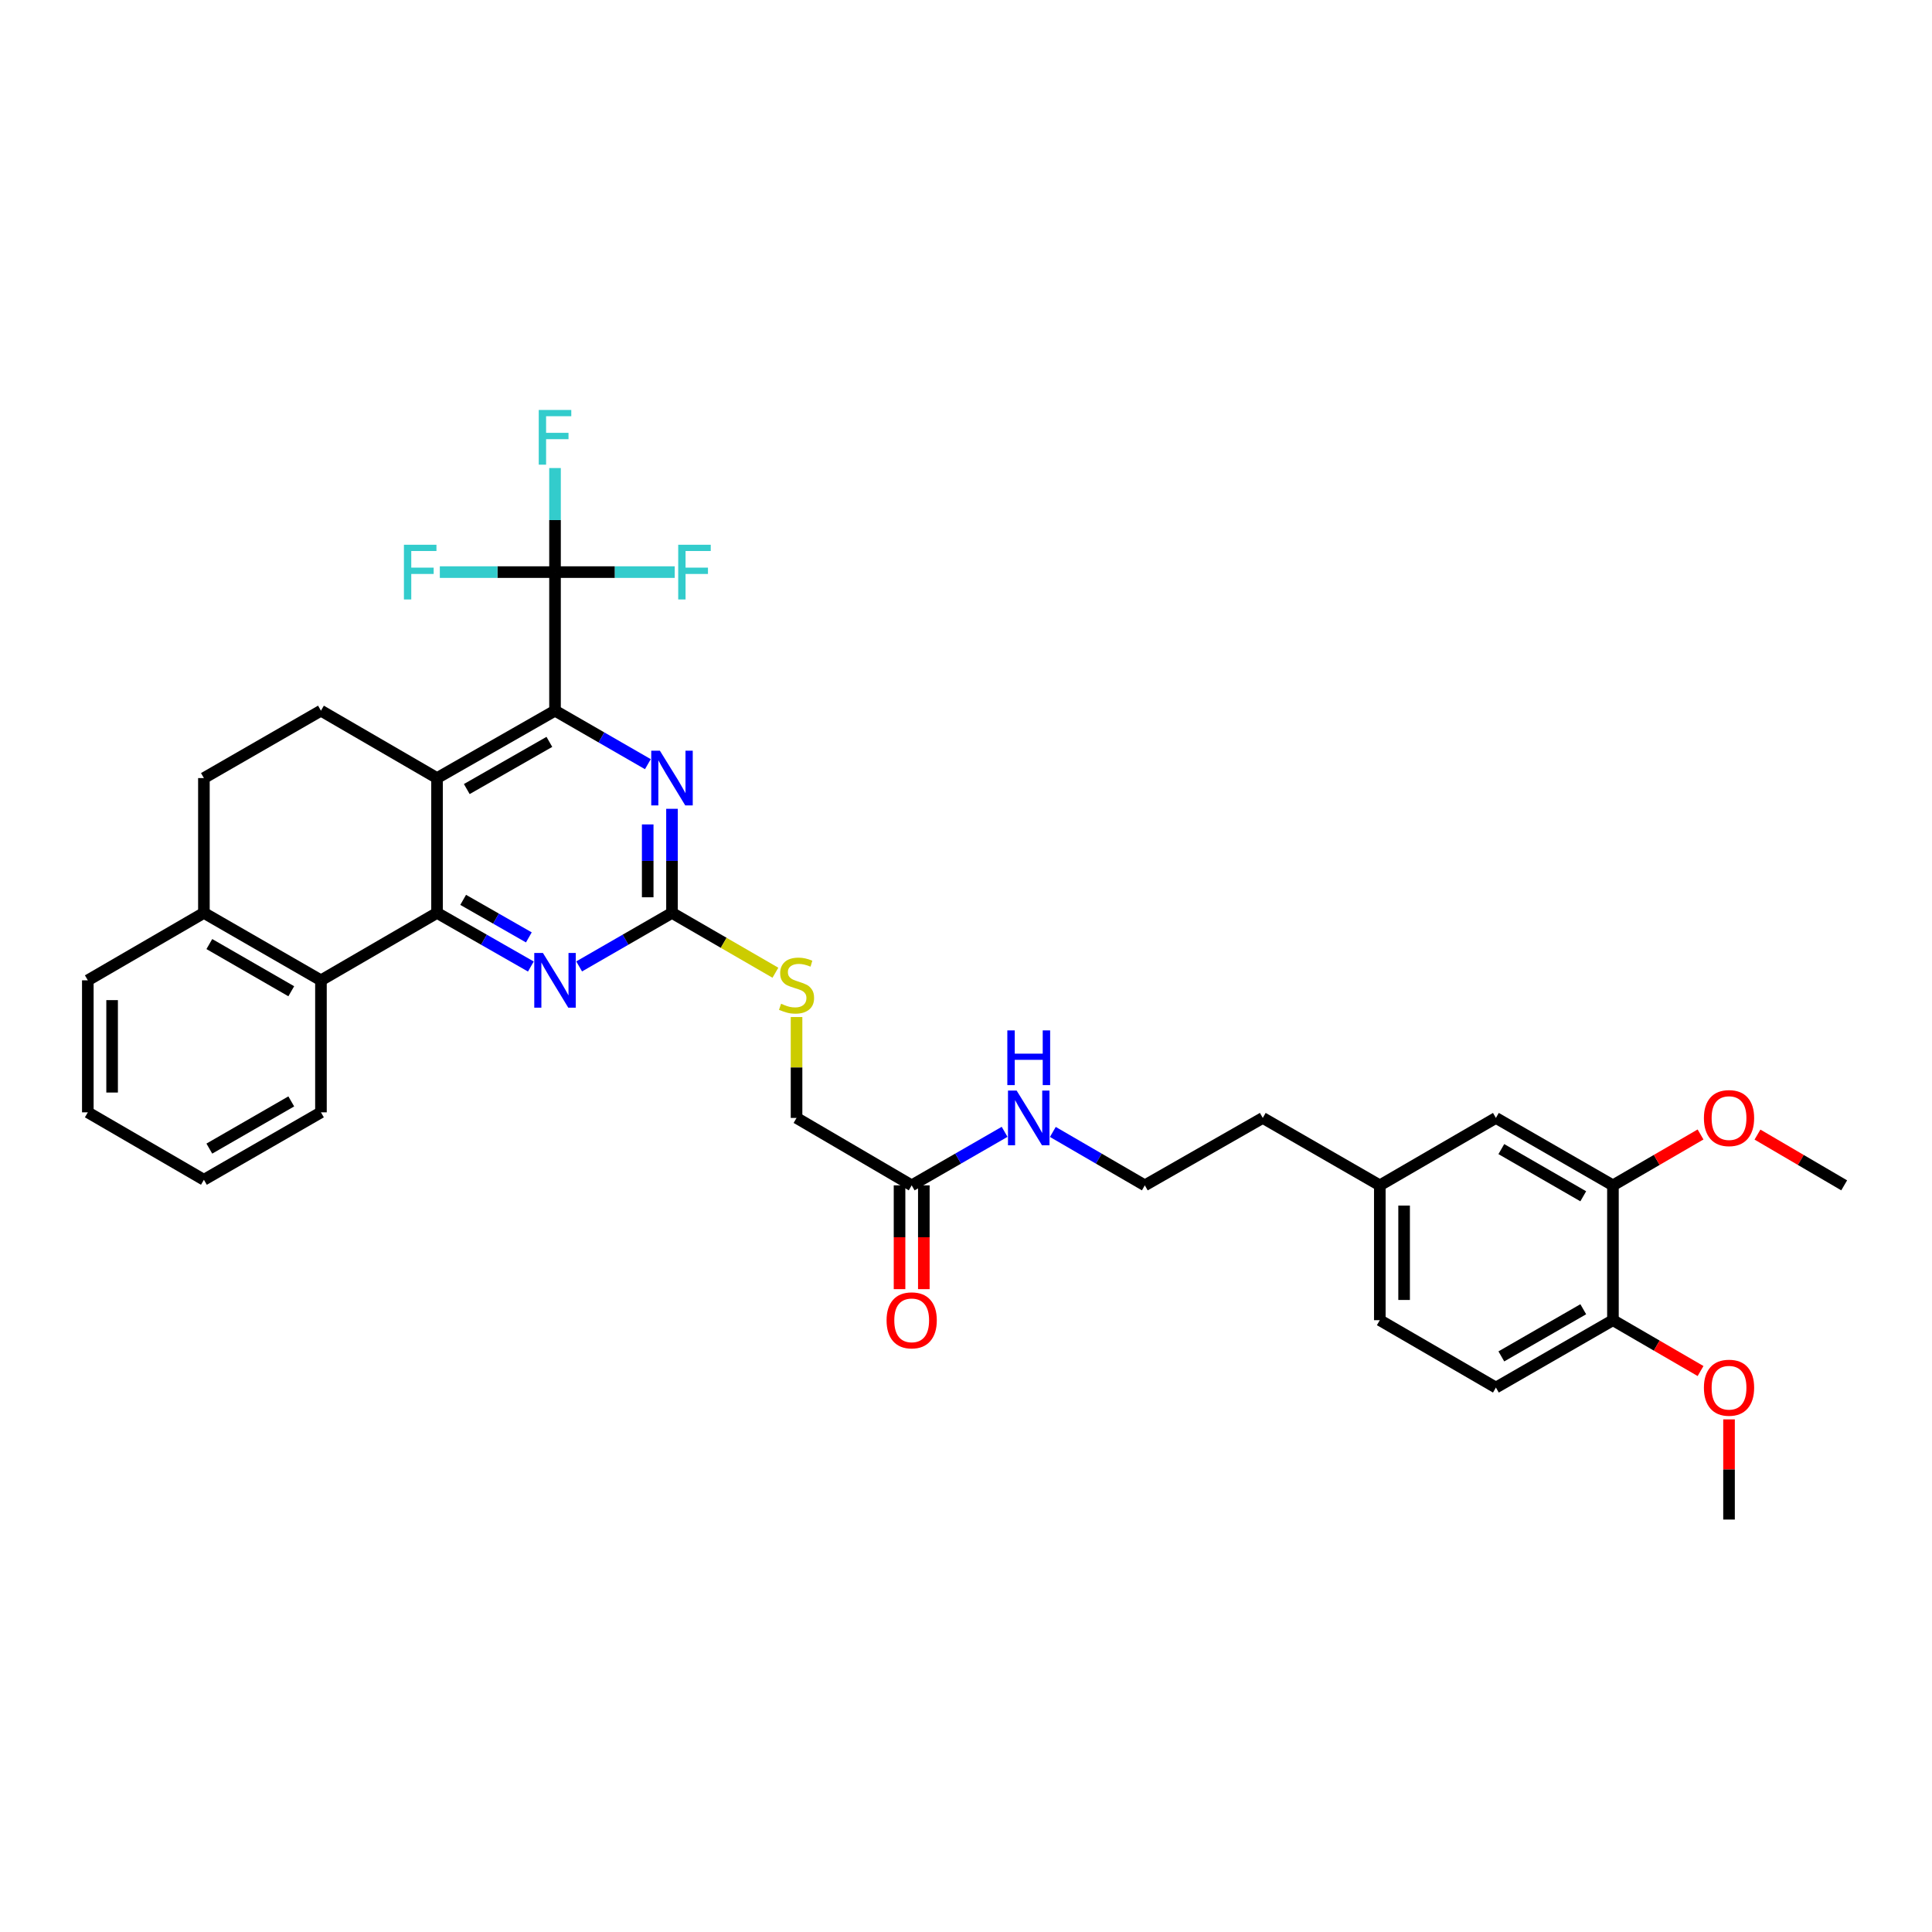 <?xml version='1.0' encoding='iso-8859-1'?>
<svg version='1.1' baseProfile='full'
              xmlns='http://www.w3.org/2000/svg'
                      xmlns:rdkit='http://www.rdkit.org/xml'
                      xmlns:xlink='http://www.w3.org/1999/xlink'
                  xml:space='preserve'
width='1000px' height='1000px' viewBox='0 0 1000 1000'>
<!-- END OF HEADER -->
<rect style='opacity:1.0;fill:#FFFFFF;stroke:none' width='1000' height='1000' x='0' y='0'> </rect>
<path class='bond-0' d='M 226.211,472.513 L 226.211,402.732' style='fill:none;fill-rule:evenodd;stroke:#000000;stroke-width:6px;stroke-linecap:butt;stroke-linejoin:miter;stroke-opacity:1' />
<path class='bond-3' d='M 226.211,472.513 L 250.494,486.392' style='fill:none;fill-rule:evenodd;stroke:#000000;stroke-width:6px;stroke-linecap:butt;stroke-linejoin:miter;stroke-opacity:1' />
<path class='bond-3' d='M 250.494,486.392 L 274.777,500.271' style='fill:none;fill-rule:evenodd;stroke:#0000FF;stroke-width:6px;stroke-linecap:butt;stroke-linejoin:miter;stroke-opacity:1' />
<path class='bond-3' d='M 239.734,465.762 L 256.733,475.477' style='fill:none;fill-rule:evenodd;stroke:#000000;stroke-width:6px;stroke-linecap:butt;stroke-linejoin:miter;stroke-opacity:1' />
<path class='bond-3' d='M 256.733,475.477 L 273.731,485.192' style='fill:none;fill-rule:evenodd;stroke:#0000FF;stroke-width:6px;stroke-linecap:butt;stroke-linejoin:miter;stroke-opacity:1' />
<path class='bond-6' d='M 226.211,472.513 L 166.124,507.414' style='fill:none;fill-rule:evenodd;stroke:#000000;stroke-width:6px;stroke-linecap:butt;stroke-linejoin:miter;stroke-opacity:1' />
<path class='bond-1' d='M 226.211,402.732 L 287.276,367.845' style='fill:none;fill-rule:evenodd;stroke:#000000;stroke-width:6px;stroke-linecap:butt;stroke-linejoin:miter;stroke-opacity:1' />
<path class='bond-1' d='M 241.607,408.415 L 284.353,383.994' style='fill:none;fill-rule:evenodd;stroke:#000000;stroke-width:6px;stroke-linecap:butt;stroke-linejoin:miter;stroke-opacity:1' />
<path class='bond-7' d='M 226.211,402.732 L 166.124,367.845' style='fill:none;fill-rule:evenodd;stroke:#000000;stroke-width:6px;stroke-linecap:butt;stroke-linejoin:miter;stroke-opacity:1' />
<path class='bond-2' d='M 287.276,367.845 L 287.276,296.122' style='fill:none;fill-rule:evenodd;stroke:#000000;stroke-width:6px;stroke-linecap:butt;stroke-linejoin:miter;stroke-opacity:1' />
<path class='bond-35' d='M 287.276,367.845 L 311.306,381.691' style='fill:none;fill-rule:evenodd;stroke:#000000;stroke-width:6px;stroke-linecap:butt;stroke-linejoin:miter;stroke-opacity:1' />
<path class='bond-35' d='M 311.306,381.691 L 335.337,395.537' style='fill:none;fill-rule:evenodd;stroke:#0000FF;stroke-width:6px;stroke-linecap:butt;stroke-linejoin:miter;stroke-opacity:1' />
<path class='bond-16' d='M 287.276,296.122 L 318.255,296.122' style='fill:none;fill-rule:evenodd;stroke:#000000;stroke-width:6px;stroke-linecap:butt;stroke-linejoin:miter;stroke-opacity:1' />
<path class='bond-16' d='M 318.255,296.122 L 349.235,296.122' style='fill:none;fill-rule:evenodd;stroke:#33CCCC;stroke-width:6px;stroke-linecap:butt;stroke-linejoin:miter;stroke-opacity:1' />
<path class='bond-17' d='M 287.276,296.122 L 287.276,269.19' style='fill:none;fill-rule:evenodd;stroke:#000000;stroke-width:6px;stroke-linecap:butt;stroke-linejoin:miter;stroke-opacity:1' />
<path class='bond-17' d='M 287.276,269.19 L 287.276,242.259' style='fill:none;fill-rule:evenodd;stroke:#33CCCC;stroke-width:6px;stroke-linecap:butt;stroke-linejoin:miter;stroke-opacity:1' />
<path class='bond-18' d='M 287.276,296.122 L 257.464,296.122' style='fill:none;fill-rule:evenodd;stroke:#000000;stroke-width:6px;stroke-linecap:butt;stroke-linejoin:miter;stroke-opacity:1' />
<path class='bond-18' d='M 257.464,296.122 L 227.652,296.122' style='fill:none;fill-rule:evenodd;stroke:#33CCCC;stroke-width:6px;stroke-linecap:butt;stroke-linejoin:miter;stroke-opacity:1' />
<path class='bond-4' d='M 299.763,500.216 L 323.793,486.365' style='fill:none;fill-rule:evenodd;stroke:#0000FF;stroke-width:6px;stroke-linecap:butt;stroke-linejoin:miter;stroke-opacity:1' />
<path class='bond-4' d='M 323.793,486.365 L 347.824,472.513' style='fill:none;fill-rule:evenodd;stroke:#000000;stroke-width:6px;stroke-linecap:butt;stroke-linejoin:miter;stroke-opacity:1' />
<path class='bond-5' d='M 347.824,472.513 L 347.824,445.575' style='fill:none;fill-rule:evenodd;stroke:#000000;stroke-width:6px;stroke-linecap:butt;stroke-linejoin:miter;stroke-opacity:1' />
<path class='bond-5' d='M 347.824,445.575 L 347.824,418.636' style='fill:none;fill-rule:evenodd;stroke:#0000FF;stroke-width:6px;stroke-linecap:butt;stroke-linejoin:miter;stroke-opacity:1' />
<path class='bond-5' d='M 335.252,464.432 L 335.252,445.575' style='fill:none;fill-rule:evenodd;stroke:#000000;stroke-width:6px;stroke-linecap:butt;stroke-linejoin:miter;stroke-opacity:1' />
<path class='bond-5' d='M 335.252,445.575 L 335.252,426.718' style='fill:none;fill-rule:evenodd;stroke:#0000FF;stroke-width:6px;stroke-linecap:butt;stroke-linejoin:miter;stroke-opacity:1' />
<path class='bond-10' d='M 347.824,472.513 L 374.586,487.999' style='fill:none;fill-rule:evenodd;stroke:#000000;stroke-width:6px;stroke-linecap:butt;stroke-linejoin:miter;stroke-opacity:1' />
<path class='bond-10' d='M 374.586,487.999 L 401.348,503.485' style='fill:none;fill-rule:evenodd;stroke:#CCCC00;stroke-width:6px;stroke-linecap:butt;stroke-linejoin:miter;stroke-opacity:1' />
<path class='bond-11' d='M 166.124,507.414 L 105.541,472.513' style='fill:none;fill-rule:evenodd;stroke:#000000;stroke-width:6px;stroke-linecap:butt;stroke-linejoin:miter;stroke-opacity:1' />
<path class='bond-11' d='M 150.761,513.073 L 108.353,488.642' style='fill:none;fill-rule:evenodd;stroke:#000000;stroke-width:6px;stroke-linecap:butt;stroke-linejoin:miter;stroke-opacity:1' />
<path class='bond-27' d='M 166.124,507.414 L 166.124,575.743' style='fill:none;fill-rule:evenodd;stroke:#000000;stroke-width:6px;stroke-linecap:butt;stroke-linejoin:miter;stroke-opacity:1' />
<path class='bond-34' d='M 166.124,367.845 L 105.541,402.732' style='fill:none;fill-rule:evenodd;stroke:#000000;stroke-width:6px;stroke-linecap:butt;stroke-linejoin:miter;stroke-opacity:1' />
<path class='bond-8' d='M 834.854,613.535 L 774.278,578.641' style='fill:none;fill-rule:evenodd;stroke:#000000;stroke-width:6px;stroke-linecap:butt;stroke-linejoin:miter;stroke-opacity:1' />
<path class='bond-8' d='M 819.492,619.195 L 777.089,594.769' style='fill:none;fill-rule:evenodd;stroke:#000000;stroke-width:6px;stroke-linecap:butt;stroke-linejoin:miter;stroke-opacity:1' />
<path class='bond-24' d='M 834.854,613.535 L 857.528,600.367' style='fill:none;fill-rule:evenodd;stroke:#000000;stroke-width:6px;stroke-linecap:butt;stroke-linejoin:miter;stroke-opacity:1' />
<path class='bond-24' d='M 857.528,600.367 L 880.203,587.199' style='fill:none;fill-rule:evenodd;stroke:#FF0000;stroke-width:6px;stroke-linecap:butt;stroke-linejoin:miter;stroke-opacity:1' />
<path class='bond-37' d='M 834.854,613.535 L 834.854,683.324' style='fill:none;fill-rule:evenodd;stroke:#000000;stroke-width:6px;stroke-linecap:butt;stroke-linejoin:miter;stroke-opacity:1' />
<path class='bond-9' d='M 471.888,613.535 L 412.29,578.641' style='fill:none;fill-rule:evenodd;stroke:#000000;stroke-width:6px;stroke-linecap:butt;stroke-linejoin:miter;stroke-opacity:1' />
<path class='bond-15' d='M 465.602,613.535 L 465.602,640.397' style='fill:none;fill-rule:evenodd;stroke:#000000;stroke-width:6px;stroke-linecap:butt;stroke-linejoin:miter;stroke-opacity:1' />
<path class='bond-15' d='M 465.602,640.397 L 465.602,667.259' style='fill:none;fill-rule:evenodd;stroke:#FF0000;stroke-width:6px;stroke-linecap:butt;stroke-linejoin:miter;stroke-opacity:1' />
<path class='bond-15' d='M 478.174,613.535 L 478.174,640.397' style='fill:none;fill-rule:evenodd;stroke:#000000;stroke-width:6px;stroke-linecap:butt;stroke-linejoin:miter;stroke-opacity:1' />
<path class='bond-15' d='M 478.174,640.397 L 478.174,667.259' style='fill:none;fill-rule:evenodd;stroke:#FF0000;stroke-width:6px;stroke-linecap:butt;stroke-linejoin:miter;stroke-opacity:1' />
<path class='bond-20' d='M 471.888,613.535 L 495.935,599.685' style='fill:none;fill-rule:evenodd;stroke:#000000;stroke-width:6px;stroke-linecap:butt;stroke-linejoin:miter;stroke-opacity:1' />
<path class='bond-20' d='M 495.935,599.685 L 519.983,585.834' style='fill:none;fill-rule:evenodd;stroke:#0000FF;stroke-width:6px;stroke-linecap:butt;stroke-linejoin:miter;stroke-opacity:1' />
<path class='bond-21' d='M 412.29,526.417 L 412.29,552.529' style='fill:none;fill-rule:evenodd;stroke:#CCCC00;stroke-width:6px;stroke-linecap:butt;stroke-linejoin:miter;stroke-opacity:1' />
<path class='bond-21' d='M 412.29,552.529 L 412.29,578.641' style='fill:none;fill-rule:evenodd;stroke:#000000;stroke-width:6px;stroke-linecap:butt;stroke-linejoin:miter;stroke-opacity:1' />
<path class='bond-14' d='M 105.541,472.513 L 105.541,402.732' style='fill:none;fill-rule:evenodd;stroke:#000000;stroke-width:6px;stroke-linecap:butt;stroke-linejoin:miter;stroke-opacity:1' />
<path class='bond-28' d='M 105.541,472.513 L 45.455,507.414' style='fill:none;fill-rule:evenodd;stroke:#000000;stroke-width:6px;stroke-linecap:butt;stroke-linejoin:miter;stroke-opacity:1' />
<path class='bond-12' d='M 834.854,683.324 L 774.278,718.197' style='fill:none;fill-rule:evenodd;stroke:#000000;stroke-width:6px;stroke-linecap:butt;stroke-linejoin:miter;stroke-opacity:1' />
<path class='bond-12' d='M 819.495,677.659 L 777.092,702.07' style='fill:none;fill-rule:evenodd;stroke:#000000;stroke-width:6px;stroke-linecap:butt;stroke-linejoin:miter;stroke-opacity:1' />
<path class='bond-25' d='M 834.854,683.324 L 857.529,696.484' style='fill:none;fill-rule:evenodd;stroke:#000000;stroke-width:6px;stroke-linecap:butt;stroke-linejoin:miter;stroke-opacity:1' />
<path class='bond-25' d='M 857.529,696.484 L 880.204,709.644' style='fill:none;fill-rule:evenodd;stroke:#FF0000;stroke-width:6px;stroke-linecap:butt;stroke-linejoin:miter;stroke-opacity:1' />
<path class='bond-13' d='M 774.278,578.641 L 714.191,613.535' style='fill:none;fill-rule:evenodd;stroke:#000000;stroke-width:6px;stroke-linecap:butt;stroke-linejoin:miter;stroke-opacity:1' />
<path class='bond-19' d='M 774.278,718.197 L 714.191,683.324' style='fill:none;fill-rule:evenodd;stroke:#000000;stroke-width:6px;stroke-linecap:butt;stroke-linejoin:miter;stroke-opacity:1' />
<path class='bond-26' d='M 544.948,585.887 L 568.753,599.711' style='fill:none;fill-rule:evenodd;stroke:#0000FF;stroke-width:6px;stroke-linecap:butt;stroke-linejoin:miter;stroke-opacity:1' />
<path class='bond-26' d='M 568.753,599.711 L 592.557,613.535' style='fill:none;fill-rule:evenodd;stroke:#000000;stroke-width:6px;stroke-linecap:butt;stroke-linejoin:miter;stroke-opacity:1' />
<path class='bond-22' d='M 714.191,613.535 L 653.608,578.641' style='fill:none;fill-rule:evenodd;stroke:#000000;stroke-width:6px;stroke-linecap:butt;stroke-linejoin:miter;stroke-opacity:1' />
<path class='bond-23' d='M 714.191,613.535 L 714.191,683.324' style='fill:none;fill-rule:evenodd;stroke:#000000;stroke-width:6px;stroke-linecap:butt;stroke-linejoin:miter;stroke-opacity:1' />
<path class='bond-23' d='M 726.763,624.004 L 726.763,672.855' style='fill:none;fill-rule:evenodd;stroke:#000000;stroke-width:6px;stroke-linecap:butt;stroke-linejoin:miter;stroke-opacity:1' />
<path class='bond-30' d='M 909.667,587.263 L 932.106,600.399' style='fill:none;fill-rule:evenodd;stroke:#FF0000;stroke-width:6px;stroke-linecap:butt;stroke-linejoin:miter;stroke-opacity:1' />
<path class='bond-30' d='M 932.106,600.399 L 954.545,613.535' style='fill:none;fill-rule:evenodd;stroke:#000000;stroke-width:6px;stroke-linecap:butt;stroke-linejoin:miter;stroke-opacity:1' />
<path class='bond-31' d='M 894.94,734.665 L 894.94,760.591' style='fill:none;fill-rule:evenodd;stroke:#FF0000;stroke-width:6px;stroke-linecap:butt;stroke-linejoin:miter;stroke-opacity:1' />
<path class='bond-31' d='M 894.94,760.591 L 894.94,786.518' style='fill:none;fill-rule:evenodd;stroke:#000000;stroke-width:6px;stroke-linecap:butt;stroke-linejoin:miter;stroke-opacity:1' />
<path class='bond-29' d='M 592.557,613.535 L 653.608,578.641' style='fill:none;fill-rule:evenodd;stroke:#000000;stroke-width:6px;stroke-linecap:butt;stroke-linejoin:miter;stroke-opacity:1' />
<path class='bond-32' d='M 166.124,575.743 L 105.541,610.644' style='fill:none;fill-rule:evenodd;stroke:#000000;stroke-width:6px;stroke-linecap:butt;stroke-linejoin:miter;stroke-opacity:1' />
<path class='bond-32' d='M 150.761,570.084 L 108.353,594.515' style='fill:none;fill-rule:evenodd;stroke:#000000;stroke-width:6px;stroke-linecap:butt;stroke-linejoin:miter;stroke-opacity:1' />
<path class='bond-36' d='M 45.455,507.414 L 45.455,575.743' style='fill:none;fill-rule:evenodd;stroke:#000000;stroke-width:6px;stroke-linecap:butt;stroke-linejoin:miter;stroke-opacity:1' />
<path class='bond-36' d='M 58.026,517.663 L 58.026,565.493' style='fill:none;fill-rule:evenodd;stroke:#000000;stroke-width:6px;stroke-linecap:butt;stroke-linejoin:miter;stroke-opacity:1' />
<path class='bond-33' d='M 105.541,610.644 L 45.455,575.743' style='fill:none;fill-rule:evenodd;stroke:#000000;stroke-width:6px;stroke-linecap:butt;stroke-linejoin:miter;stroke-opacity:1' />
<path  class='atom-4' d='M 281.016 493.254
L 290.296 508.254
Q 291.216 509.734, 292.696 512.414
Q 294.176 515.094, 294.256 515.254
L 294.256 493.254
L 298.016 493.254
L 298.016 521.574
L 294.136 521.574
L 284.176 505.174
Q 283.016 503.254, 281.776 501.054
Q 280.576 498.854, 280.216 498.174
L 280.216 521.574
L 276.536 521.574
L 276.536 493.254
L 281.016 493.254
' fill='#0000FF'/>
<path  class='atom-6' d='M 341.564 388.572
L 350.844 403.572
Q 351.764 405.052, 353.244 407.732
Q 354.724 410.412, 354.804 410.572
L 354.804 388.572
L 358.564 388.572
L 358.564 416.892
L 354.684 416.892
L 344.724 400.492
Q 343.564 398.572, 342.324 396.372
Q 341.124 394.172, 340.764 393.492
L 340.764 416.892
L 337.084 416.892
L 337.084 388.572
L 341.564 388.572
' fill='#0000FF'/>
<path  class='atom-11' d='M 404.29 519.537
Q 404.61 519.657, 405.93 520.217
Q 407.25 520.777, 408.69 521.137
Q 410.17 521.457, 411.61 521.457
Q 414.29 521.457, 415.85 520.177
Q 417.41 518.857, 417.41 516.577
Q 417.41 515.017, 416.61 514.057
Q 415.85 513.097, 414.65 512.577
Q 413.45 512.057, 411.45 511.457
Q 408.93 510.697, 407.41 509.977
Q 405.93 509.257, 404.85 507.737
Q 403.81 506.217, 403.81 503.657
Q 403.81 500.097, 406.21 497.897
Q 408.65 495.697, 413.45 495.697
Q 416.73 495.697, 420.45 497.257
L 419.53 500.337
Q 416.13 498.937, 413.57 498.937
Q 410.81 498.937, 409.29 500.097
Q 407.77 501.217, 407.81 503.177
Q 407.81 504.697, 408.57 505.617
Q 409.37 506.537, 410.49 507.057
Q 411.65 507.577, 413.57 508.177
Q 416.13 508.977, 417.65 509.777
Q 419.17 510.577, 420.25 512.217
Q 421.37 513.817, 421.37 516.577
Q 421.37 520.497, 418.73 522.617
Q 416.13 524.697, 411.77 524.697
Q 409.25 524.697, 407.33 524.137
Q 405.45 523.617, 403.21 522.697
L 404.29 519.537
' fill='#CCCC00'/>
<path  class='atom-16' d='M 458.888 683.404
Q 458.888 676.604, 462.248 672.804
Q 465.608 669.004, 471.888 669.004
Q 478.168 669.004, 481.528 672.804
Q 484.888 676.604, 484.888 683.404
Q 484.888 690.284, 481.488 694.204
Q 478.088 698.084, 471.888 698.084
Q 465.648 698.084, 462.248 694.204
Q 458.888 690.324, 458.888 683.404
M 471.888 694.884
Q 476.208 694.884, 478.528 692.004
Q 480.888 689.084, 480.888 683.404
Q 480.888 677.844, 478.528 675.044
Q 476.208 672.204, 471.888 672.204
Q 467.568 672.204, 465.208 675.004
Q 462.888 677.804, 462.888 683.404
Q 462.888 689.124, 465.208 692.004
Q 467.568 694.884, 471.888 694.884
' fill='#FF0000'/>
<path  class='atom-17' d='M 351.04 281.962
L 367.88 281.962
L 367.88 285.202
L 354.84 285.202
L 354.84 293.802
L 366.44 293.802
L 366.44 297.082
L 354.84 297.082
L 354.84 310.282
L 351.04 310.282
L 351.04 281.962
' fill='#33CCCC'/>
<path  class='atom-18' d='M 278.856 212.195
L 295.696 212.195
L 295.696 215.435
L 282.656 215.435
L 282.656 224.035
L 294.256 224.035
L 294.256 227.315
L 282.656 227.315
L 282.656 240.515
L 278.856 240.515
L 278.856 212.195
' fill='#33CCCC'/>
<path  class='atom-19' d='M 209.068 281.962
L 225.908 281.962
L 225.908 285.202
L 212.868 285.202
L 212.868 293.802
L 224.468 293.802
L 224.468 297.082
L 212.868 297.082
L 212.868 310.282
L 209.068 310.282
L 209.068 281.962
' fill='#33CCCC'/>
<path  class='atom-21' d='M 526.211 564.481
L 535.491 579.481
Q 536.411 580.961, 537.891 583.641
Q 539.371 586.321, 539.451 586.481
L 539.451 564.481
L 543.211 564.481
L 543.211 592.801
L 539.331 592.801
L 529.371 576.401
Q 528.211 574.481, 526.971 572.281
Q 525.771 570.081, 525.411 569.401
L 525.411 592.801
L 521.731 592.801
L 521.731 564.481
L 526.211 564.481
' fill='#0000FF'/>
<path  class='atom-21' d='M 521.391 533.329
L 525.231 533.329
L 525.231 545.369
L 539.711 545.369
L 539.711 533.329
L 543.551 533.329
L 543.551 561.649
L 539.711 561.649
L 539.711 548.569
L 525.231 548.569
L 525.231 561.649
L 521.391 561.649
L 521.391 533.329
' fill='#0000FF'/>
<path  class='atom-25' d='M 881.94 578.721
Q 881.94 571.921, 885.3 568.121
Q 888.66 564.321, 894.94 564.321
Q 901.22 564.321, 904.58 568.121
Q 907.94 571.921, 907.94 578.721
Q 907.94 585.601, 904.54 589.521
Q 901.14 593.401, 894.94 593.401
Q 888.7 593.401, 885.3 589.521
Q 881.94 585.641, 881.94 578.721
M 894.94 590.201
Q 899.26 590.201, 901.58 587.321
Q 903.94 584.401, 903.94 578.721
Q 903.94 573.161, 901.58 570.361
Q 899.26 567.521, 894.94 567.521
Q 890.62 567.521, 888.26 570.321
Q 885.94 573.121, 885.94 578.721
Q 885.94 584.441, 888.26 587.321
Q 890.62 590.201, 894.94 590.201
' fill='#FF0000'/>
<path  class='atom-26' d='M 881.94 718.277
Q 881.94 711.477, 885.3 707.677
Q 888.66 703.877, 894.94 703.877
Q 901.22 703.877, 904.58 707.677
Q 907.94 711.477, 907.94 718.277
Q 907.94 725.157, 904.54 729.077
Q 901.14 732.957, 894.94 732.957
Q 888.7 732.957, 885.3 729.077
Q 881.94 725.197, 881.94 718.277
M 894.94 729.757
Q 899.26 729.757, 901.58 726.877
Q 903.94 723.957, 903.94 718.277
Q 903.94 712.717, 901.58 709.917
Q 899.26 707.077, 894.94 707.077
Q 890.62 707.077, 888.26 709.877
Q 885.94 712.677, 885.94 718.277
Q 885.94 723.997, 888.26 726.877
Q 890.62 729.757, 894.94 729.757
' fill='#FF0000'/>
</svg>
